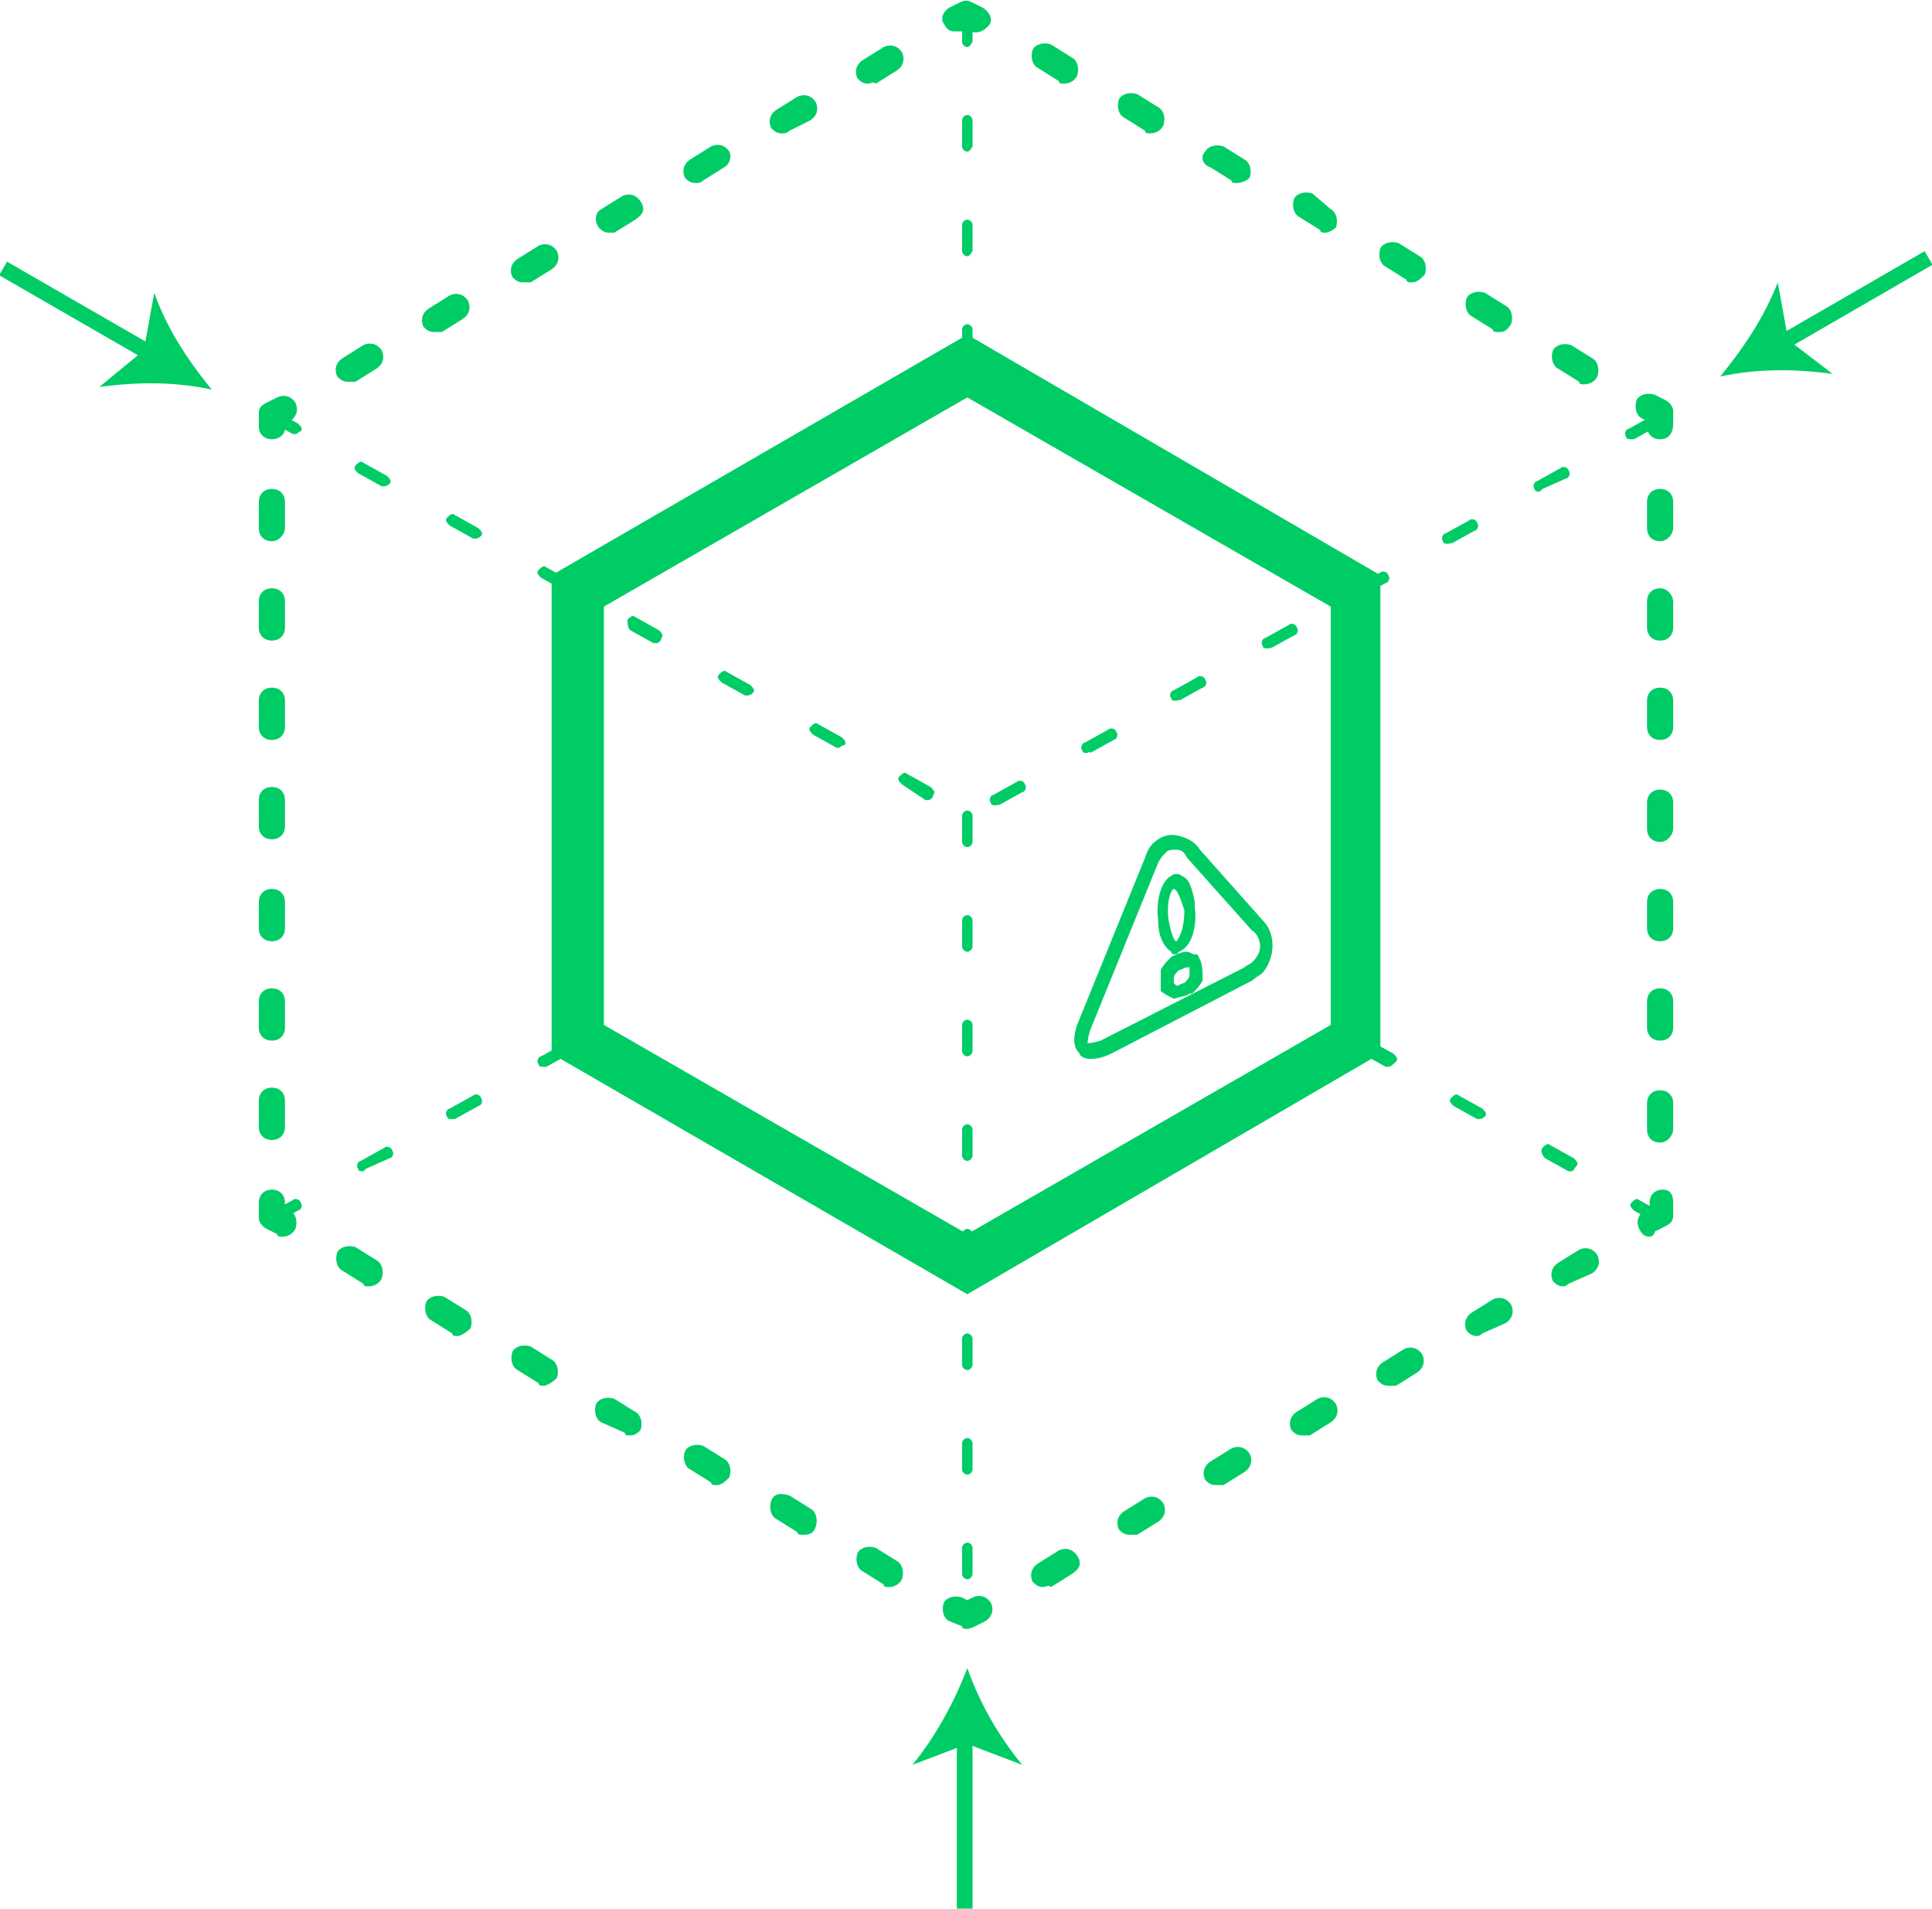 <?xml version="1.0" encoding="UTF-8"?>
<svg id="Layer_2" xmlns="http://www.w3.org/2000/svg" version="1.1" viewBox="0 0 73.9 73">
  <!-- Generator: Adobe Illustrator 30.0.0, SVG Export Plug-In . SVG Version: 2.1.1 Build 123)  -->
  <defs>
    <style>
      .st0 {
        fill: #0c6;
      }
    </style>
  </defs>
  <path class="st0" d="M63.1,47.3c-.2,0-.3-.1-.4-.3-.1-.2-.1-.5.2-.7l.2-.1v-.2c0-.3.2-.5.5-.5s.4.2.4.5v.5c0,.2-.1.3-.3.4l-.4.2c0,.1-.1.2-.2.2Z"/>
  <path class="st0" d="M39.9,60.7c-.2,0-.3-.1-.4-.2-.1-.2-.1-.5.2-.7l.8-.5c.2-.1.5-.1.7.2s.1.5-.2.7l-.8.5c-.1-.1-.2,0-.3,0ZM43.2,58.7c-.2,0-.3-.1-.4-.2-.1-.2-.1-.5.2-.7l.8-.5c.2-.1.5-.1.7.2.1.2.1.5-.2.7l-.8.5h-.3ZM46.5,56.8c-.2,0-.3-.1-.4-.2-.1-.2-.1-.5.2-.7l.8-.5c.2-.1.5-.1.7.2.1.2.1.5-.2.7l-.8.5h-.3ZM49.8,54.9c-.2,0-.3-.1-.4-.2-.1-.2-.1-.5.2-.7l.8-.5c.2-.1.5-.1.7.2.1.2.1.5-.2.7l-.8.5h-.3ZM53.1,53c-.2,0-.3-.1-.4-.2-.1-.2-.1-.5.2-.7l.8-.5c.2-.1.5-.1.7.2.1.2.1.5-.2.7l-.8.5h-.3ZM56.5,51.1c-.2,0-.3-.1-.4-.2-.1-.2-.1-.5.2-.7l.8-.5c.2-.1.5-.1.7.2.1.2.1.5-.2.7l-.9.4c-.1.1-.2.1-.2.1ZM59.8,49.2c-.2,0-.3-.1-.4-.2-.1-.2-.1-.5.2-.7l.8-.5c.2-.1.5-.1.7.2.1.2.1.5-.2.7l-.9.4s-.1.1-.2.1Z"/>
  <path class="st0" d="M37,62.3c-.1,0-.2,0-.2-.1l-.5-.2c-.2-.1-.3-.4-.2-.7.1-.2.4-.3.7-.2l.2.1.2-.1c.2-.1.5-.1.7.2.1.2.1.5-.2.7l-.4.2q-.2.1-.3.1Z"/>
  <path class="st0" d="M34,60.7c-.1,0-.2,0-.2-.1l-.8-.5c-.2-.1-.3-.4-.2-.7.1-.2.4-.3.7-.2l.8.5c.2.1.3.4.2.7-.1.2-.3.3-.5.3ZM30.7,58.7c-.1,0-.2,0-.2-.1l-.8-.5c-.2-.1-.3-.4-.2-.7s.4-.3.7-.2l.8.5c.2.1.3.4.2.7-.1.3-.3.3-.5.3ZM27.4,56.8c-.1,0-.2,0-.2-.1l-.8-.5c-.2-.1-.3-.4-.2-.7.1-.2.4-.3.7-.2l.8.5c.2.1.3.4.2.7-.2.2-.3.3-.5.3ZM24.1,54.9c-.1,0-.2,0-.2-.1l-.9-.4c-.2-.1-.3-.4-.2-.7.1-.2.4-.3.7-.2l.8.5c.2.1.3.4.2.7-.1.1-.2.2-.4.2ZM20.8,53c-.1,0-.2,0-.2-.1l-.8-.5c-.2-.1-.3-.4-.2-.7.1-.2.4-.3.7-.2l.8.5c.2.1.3.4.2.7-.2.2-.4.3-.5.3ZM17.5,51.1c-.1,0-.2,0-.2-.1l-.8-.5c-.2-.1-.3-.4-.2-.7.1-.2.4-.3.7-.2l.8.5c.2.1.3.4.2.7-.2.2-.4.3-.5.3ZM14.1,49.2c-.1,0-.2,0-.2-.1l-.8-.5c-.2-.1-.3-.4-.2-.7.1-.2.4-.3.7-.2l.8.5c.2.1.3.4.2.7-.1.2-.3.3-.5.3Z"/>
  <path class="st0" d="M10.8,47.3c-.1,0-.2,0-.2-.1l-.4-.2c-.2-.1-.3-.3-.3-.4v-.6c0-.3.2-.5.5-.5s.5.2.5.5v.2l.2.1c.2.1.3.4.2.7-.1.2-.3.3-.5.3Z"/>
  <path class="st0" d="M10.4,43.6c-.3,0-.5-.2-.5-.5v-1c0-.3.2-.5.5-.5s.5.2.5.5v1c0,.3-.2.5-.5.5ZM10.4,39.8c-.3,0-.5-.2-.5-.5v-1c0-.3.2-.5.5-.5s.5.2.5.5v1c0,.3-.2.5-.5.5ZM10.4,36c-.3,0-.5-.2-.5-.5v-1c0-.3.2-.5.5-.5s.5.2.5.5v1c0,.3-.2.5-.5.5ZM10.4,32.1c-.3,0-.5-.2-.5-.5v-1c0-.3.2-.5.5-.5s.5.2.5.5v1c0,.3-.2.5-.5.5ZM10.4,28.3c-.3,0-.5-.2-.5-.5v-1c0-.3.2-.5.5-.5s.5.2.5.5v1c0,.3-.2.5-.5.5ZM10.4,24.5c-.3,0-.5-.2-.5-.5v-1c0-.3.2-.5.5-.5s.5.2.5.5v1c0,.3-.2.5-.5.5ZM10.4,20.7c-.3,0-.5-.2-.5-.5v-1c0-.3.2-.5.5-.5s.5.2.5.5v1c0,.2-.2.5-.5.5Z"/>
  <path class="st0" d="M10.4,16.8c-.3,0-.5-.2-.5-.5v-.5c0-.2.1-.3.3-.4l.4-.2c.2-.1.5-.1.7.2.1.2.1.5-.2.7l-.2.1v.2c0,.2-.2.4-.5.4Z"/>
  <path class="st0" d="M13.3,14.6c-.2,0-.3-.1-.4-.2-.1-.2-.1-.5.2-.7l.8-.5c.2-.1.5-.1.7.2.1.2.1.5-.2.7l-.8.5h-.3ZM16.6,12.7c-.2,0-.3-.1-.4-.2-.1-.2-.1-.5.2-.7l.8-.5c.2-.1.5-.1.7.2.1.2.1.5-.2.7l-.8.5h-.3ZM20,10.8c-.2,0-.3-.1-.4-.2-.1-.2-.1-.5.2-.7l.8-.5c.2-.1.5-.1.7.2.1.2.1.5-.2.7l-.8.5h-.3ZM23.3,8.9c-.2,0-.3-.1-.4-.2-.2-.3-.1-.6.1-.7l.8-.5c.2-.1.5-.1.7.2s.1.5-.2.7l-.8.5h-.2ZM26.6,7c-.2,0-.3-.1-.4-.2-.1-.2-.1-.5.2-.7l.8-.5c.2-.1.5-.1.7.2.1.2,0,.5-.2.6l-.8.5c-.1.1-.2.1-.3.1ZM29.9,5.1c-.2,0-.3-.1-.4-.2-.1-.2-.1-.5.2-.7l.8-.5c.2-.1.5-.1.7.2.1.2.1.5-.2.7l-.8.4c-.1.1-.2.1-.3.1ZM33.2,3.2c-.2,0-.3-.1-.4-.2-.1-.2-.1-.5.2-.7l.8-.5c.2-.1.5-.1.7.2.1.2.1.5-.2.7l-.8.5c-.1-.1-.2,0-.3,0Z"/>
  <path class="st0" d="M36.5,1.2c-.2,0-.3-.1-.4-.3-.1-.1-.1-.4.2-.6l.4-.2C36.9,0,37,0,37.2.1l.4.2c.3.2.4.5.2.7-.2.2-.4.3-.7.2l-.1-.1-.2.1h-.3Z"/>
  <path class="st0" d="M60.6,14.7c-.1,0-.2,0-.2-.1l-.8-.5c-.2-.1-.3-.4-.2-.7.1-.2.4-.3.7-.2l.8.5c.2.1.3.4.2.7-.1.2-.3.3-.5.3ZM57.3,12.7c-.1,0-.2,0-.2-.1l-.8-.5c-.2-.1-.3-.4-.2-.7.1-.2.4-.3.7-.2l.8.5c.2.1.3.4.2.7-.2.3-.3.3-.5.3ZM54,10.8c-.1,0-.2,0-.2-.1l-.8-.5c-.2-.1-.3-.4-.2-.7.1-.2.4-.3.7-.2l.8.5c.2.1.3.4.2.7-.2.2-.3.3-.5.3ZM50.7,8.9c-.1,0-.2,0-.2-.1l-.8-.5c-.2-.1-.3-.4-.2-.7.1-.2.4-.3.7-.2l.7.6c.2.1.3.4.2.7-.1.1-.3.2-.4.2ZM47.3,7c-.1,0-.2,0-.2-.1l-.8-.5c-.3-.1-.4-.4-.2-.6.1-.2.4-.3.7-.2l.8.5c.2.1.3.4.2.7-.1.1-.3.2-.5.2ZM44,5.1c-.1,0-.2,0-.2-.1l-.8-.5c-.2-.1-.3-.4-.2-.7.1-.2.4-.3.7-.2l.8.5c.2.1.3.4.2.7-.1.2-.3.3-.5.3ZM40.7,3.2c-.1,0-.2,0-.2-.1l-.8-.5c-.2-.1-.3-.4-.2-.7.1-.2.4-.3.7-.2l.8.5c.2.1.3.4.2.7-.1.2-.3.3-.5.3Z"/>
  <path class="st0" d="M63.5,16.8c-.3,0-.5-.2-.5-.5v-.2l-.2-.1c-.2-.1-.3-.4-.2-.7.1-.2.4-.3.7-.2l.4.2c.2.1.3.3.3.4v.5c0,.4-.2.6-.5.6Z"/>
  <path class="st0" d="M63.5,43.7c-.3,0-.5-.2-.5-.5v-1c0-.3.2-.5.5-.5s.5.2.5.5v1c0,.2-.2.5-.5.5ZM63.5,39.8c-.3,0-.5-.2-.5-.5v-1c0-.3.2-.5.5-.5s.5.2.5.5v1c0,.3-.2.5-.5.5ZM63.5,36c-.3,0-.5-.2-.5-.5v-1c0-.3.2-.5.5-.5s.5.2.5.5v1c0,.3-.2.5-.5.5ZM63.5,32.2c-.3,0-.5-.2-.5-.5v-1c0-.3.2-.5.5-.5s.5.2.5.5v1c0,.2-.2.5-.5.5ZM63.5,28.3c-.3,0-.5-.2-.5-.5v-1c0-.3.2-.5.5-.5s.5.2.5.5v1c0,.3-.2.5-.5.5ZM63.5,24.5c-.3,0-.5-.2-.5-.5v-1c0-.3.2-.5.5-.5s.5.3.5.5v1c0,.3-.2.5-.5.5ZM63.5,20.7c-.3,0-.5-.2-.5-.5v-1c0-.3.2-.5.5-.5s.5.2.5.5v1c0,.2-.2.5-.5.5Z"/>
  <path class="st0" d="M37,49.5l-15.9-9.2v-18.3l15.9-9.2,15.8,9.2v18.3l-15.8,9.2ZM23.1,39.2l13.9,8,13.9-8v-16l-13.9-8-13.9,8v16Z"/>
  <path class="st0" d="M37,13.8c-.1,0-.2-.1-.2-.2v-1c0-.1.1-.2.2-.2s.2.1.2.2v1s-.1.2-.2.2ZM37,9.8c-.1,0-.2-.1-.2-.2v-1c0-.1.1-.2.2-.2s.2.1.2.2v1s-.1.2-.2.2ZM37,5.8c-.1,0-.2-.1-.2-.2v-1c0-.1.1-.2.2-.2s.2.1.2.2v1s-.1.2-.2.2ZM37,1.8c-.1,0-.2-.1-.2-.2V.6c0-.1.1-.2.2-.2s.2.1.2.2v1s-.1.2-.2.2Z"/>
  <path class="st0" d="M38.1,30.8c-.1,0-.2,0-.2-.1-.1-.1,0-.3.1-.3l.9-.5c.1-.1.3,0,.3.1.1.1,0,.3-.1.3l-.9.5c0-.1,0,0-.1,0ZM35.5,30.6h-.1l-.9-.6c-.1-.1-.2-.2-.1-.3s.2-.2.3-.1l.9.5c.1.1.2.2.1.3,0,.1-.1.2-.2.2ZM41.6,28.8c-.1,0-.2,0-.2-.1-.1-.1,0-.3.1-.3l.9-.5c.1-.1.3,0,.3.1.1.1,0,.3-.1.3l-.9.5c0-.1-.1,0-.1,0ZM32.1,28.6h-.1l-.9-.5c-.1-.1-.2-.2-.1-.3.1-.1.2-.2.3-.1l.9.5c.1.1.2.2.1.3-.1,0-.2.1-.2.1ZM45,26.8c-.1,0-.2,0-.2-.1-.1-.1,0-.3.1-.3l.9-.5c.1-.1.3,0,.3.1.1.1,0,.3-.1.3l-.9.5c0-.1,0,0-.1,0ZM28.6,26.6h-.1l-.9-.5c-.1-.1-.2-.2-.1-.3.1-.1.2-.2.3-.1l.9.5c.1.1.2.2.1.3,0,0-.1.1-.2.1ZM48.5,24.8c-.1,0-.2,0-.2-.1-.1-.1,0-.3.1-.3l.9-.5c.1-.1.3,0,.3.1.1.1,0,.3-.1.3l-.9.5c0-.1,0,0-.1,0ZM25.1,24.6h-.1l-.9-.5c-.1-.1-.1-.3-.1-.4.1-.1.2-.2.3-.1l.9.5c.1.1.2.2.1.3,0,.1-.1.2-.2.2ZM52,22.8c-.1,0-.2,0-.2-.1-.1-.1,0-.3.1-.3l.9-.5c.1-.1.3,0,.3.1.1.1,0,.3-.1.3l-.9.5c0-.1-.1,0-.1,0ZM21.7,22.6h-.1l-.9-.5c-.1-.1-.2-.2-.1-.3.1-.1.2-.2.3-.1l.9.5c.1.1.2.2.1.3-.1,0-.2.1-.2.1ZM55.4,20.8c-.1,0-.2,0-.2-.1-.1-.1,0-.3.1-.3l.9-.5c.1-.1.3,0,.3.1.1.1,0,.3-.1.3l-.9.5c0-.1,0,0-.1,0ZM18.2,20.6h-.1l-.9-.5c-.1-.1-.2-.2-.1-.3.1-.1.2-.2.3-.1l.9.5c.1.1.2.2.1.3,0,0-.1.1-.2.1ZM58.9,18.8c-.1,0-.2,0-.2-.1-.1-.1,0-.3.1-.3l.9-.5c.1-.1.3,0,.3.1.1.1,0,.3-.1.3l-.9.4-.1.1ZM14.7,18.6h-.1l-.9-.5c-.1-.1-.2-.2-.1-.3s.2-.2.3-.1l.9.5c.1.1.2.2.1.3,0,0-.1.1-.2.1ZM62.4,16.8c-.1,0-.2,0-.2-.1-.1-.1,0-.3.1-.3l.9-.5c.1-.1.3,0,.3.1.1.1,0,.3-.1.3l-.9.5h-.1ZM11.3,16.6h-.1l-.9-.5c-.1-.1-.2-.2-.1-.3.1-.1.2-.2.3-.1l.9.5c.1.1.2.2.1.3-.1,0-.1.1-.2.1Z"/>
  <path class="st0" d="M37,60.4c-.1,0-.2-.1-.2-.2v-1c0-.1.1-.2.2-.2s.2.1.2.2v1c0,.1-.1.2-.2.2ZM37,56.4c-.1,0-.2-.1-.2-.2v-1c0-.1.1-.2.2-.2s.2.1.2.2v1c0,.1-.1.2-.2.2ZM37,52.4c-.1,0-.2-.1-.2-.2v-1c0-.1.1-.2.2-.2s.2.1.2.2v1c0,.1-.1.2-.2.2ZM37,48.4c-.1,0-.2-.1-.2-.2v-1c0-.1.1-.2.2-.2s.2.1.2.2v1c0,.1-.1.2-.2.2ZM37,44.4c-.1,0-.2-.1-.2-.2v-1c0-.1.1-.2.2-.2s.2.1.2.2v1c0,.1-.1.2-.2.2ZM37,40.4c-.1,0-.2-.1-.2-.2v-1c0-.1.1-.2.2-.2s.2.1.2.2v1c0,.1-.1.2-.2.2ZM37,36.4c-.1,0-.2-.1-.2-.2v-1c0-.1.1-.2.2-.2s.2.1.2.2v1c0,.1-.1.2-.2.2ZM37,32.4c-.1,0-.2-.1-.2-.2v-1c0-.1.1-.2.2-.2s.2.1.2.2v1c0,.1-.1.2-.2.2Z"/>
  <path class="st0" d="M10.4,46.8c-.1,0-.2,0-.2-.1-.1-.1,0-.3.1-.3l.9-.5c.1-.1.3,0,.3.1.1.1,0,.3-.1.3l-.9.5c0-.1-.1,0-.1,0ZM13.9,44.8c-.1,0-.2,0-.2-.1-.1-.1,0-.3.1-.3l.9-.5c.1-.1.3,0,.3.1.1.1,0,.3-.1.3l-.9.4-.1.1ZM17.3,42.8c-.1,0-.2,0-.2-.1-.1-.1,0-.3.1-.3l.9-.5c.1-.1.3,0,.3.1.1.1,0,.3-.1.3l-.9.5s0,0-.1,0ZM20.8,40.8c-.1,0-.2,0-.2-.1-.1-.1,0-.3.1-.3l.9-.5c.1-.1.3,0,.3.1.1.1,0,.3-.1.3l-.9.5s-.1,0-.1,0Z"/>
  <path class="st0" d="M63.5,46.8h-.1l-.9-.5c-.1-.1-.2-.2-.1-.3.1-.1.2-.2.3-.1l.9.5c.1.1.2.2.1.3,0,0-.1.1-.2.1ZM60.1,44.8h-.1l-.9-.5c-.1-.1-.2-.3-.1-.4s.2-.2.3-.1l.9.5c.1.1.2.2.1.3-.1.1-.1.2-.2.2ZM56.6,42.8h-.1l-.9-.5c-.1-.1-.2-.2-.1-.3.1-.1.2-.2.3-.1l.9.5c.1.1.2.2.1.3,0,0-.1.1-.2.1ZM53.1,40.8h-.1l-.9-.5c-.1-.1-.1-.3,0-.4s.2-.2.3-.1l.9.5c.1.1.2.2.1.3-.1.1-.2.2-.3.2Z"/>
  <rect class="st0" x="67.61" y="11.21" width="6.6" height=".6" transform="translate(3.76 37.04) rotate(-30.03)"/>
  <path class="st0" d="M65.8,14.4c1.4-.3,2.8-.3,4.3-.1l-1.7-1.3-.4-2.2c-.5,1.3-1.3,2.5-2.2,3.6Z"/>
  <rect class="st0" x="36.6" y="66.5" width=".6" height="6.6"/>
  <path class="st0" d="M37,63.8c-.5,1.3-1.2,2.6-2.1,3.7l2.1-.8,2.1.8c-.9-1.1-1.6-2.3-2.1-3.7Z"/>
  <rect class="st0" x="2.68" y="8.61" width=".6" height="6.6" transform="translate(-8.83 8.55) rotate(-60.04)"/>
  <path class="st0" d="M8.1,14.9c-.9-1.1-1.7-2.3-2.2-3.7l-.4,2.2-1.7,1.4c1.5-.2,2.9-.2,4.3.1Z"/>
  <path class="st0" d="M41.7,40.5c-.2,0-.4-.1-.4-.2-.2-.2-.3-.5-.1-1.1l2.6-6.4c.1-.3.2-.5.5-.7s.6-.2.9-.1c.3.1.5.2.7.5l2.4,2.7c.5.5.5,1.4,0,2-.1.1-.3.2-.4.3l-5.4,2.8c-.4.2-.7.2-.8.2ZM44.9,32.5c-.1,0-.2,0-.3.1s-.2.2-.3.4h0l-2.6,6.4c-.1.3-.1.5-.1.5,0,0,.2,0,.5-.1l5.5-2.8c.1-.1.2-.1.3-.2.2-.2.3-.4.3-.6s-.1-.5-.3-.6l-2.5-2.8c-.1-.2-.2-.3-.4-.3,0,0-.1,0-.1,0ZM44.9,38.2h0c-.2-.1-.4-.2-.5-.3v-.8c.1-.2.2-.3.4-.5.2-.1.4-.2.6-.2h0c.1,0,.2.1.3.1h.1l.1.2c.1.2.1.5.1.7v.1c-.1.2-.2.3-.4.5h-.1c-.1.1-.3.1-.6.2h0ZM44.9,37.6l.1.1c.1,0,.2-.1.3-.1.1-.1.2-.2.2-.3v-.3h-.1c-.1,0-.2.1-.3.1-.1.1-.2.2-.2.3v.2ZM45,36.5c-.1,0-.2,0-.2-.1-.3-.2-.5-.6-.5-1.2-.1-.7.1-1.5.5-1.7.1-.1.3-.1.4,0,.3.1.4.5.5,1h0v.2c.1.7-.1,1.5-.6,1.7,0,0-.1.1-.1.1ZM44.9,34c-.1,0-.3.5-.2,1.2.1.5.2.8.3.8.1-.1.3-.5.3-1.1v-.1c-.2-.6-.3-.8-.4-.8Z"/>
</svg>